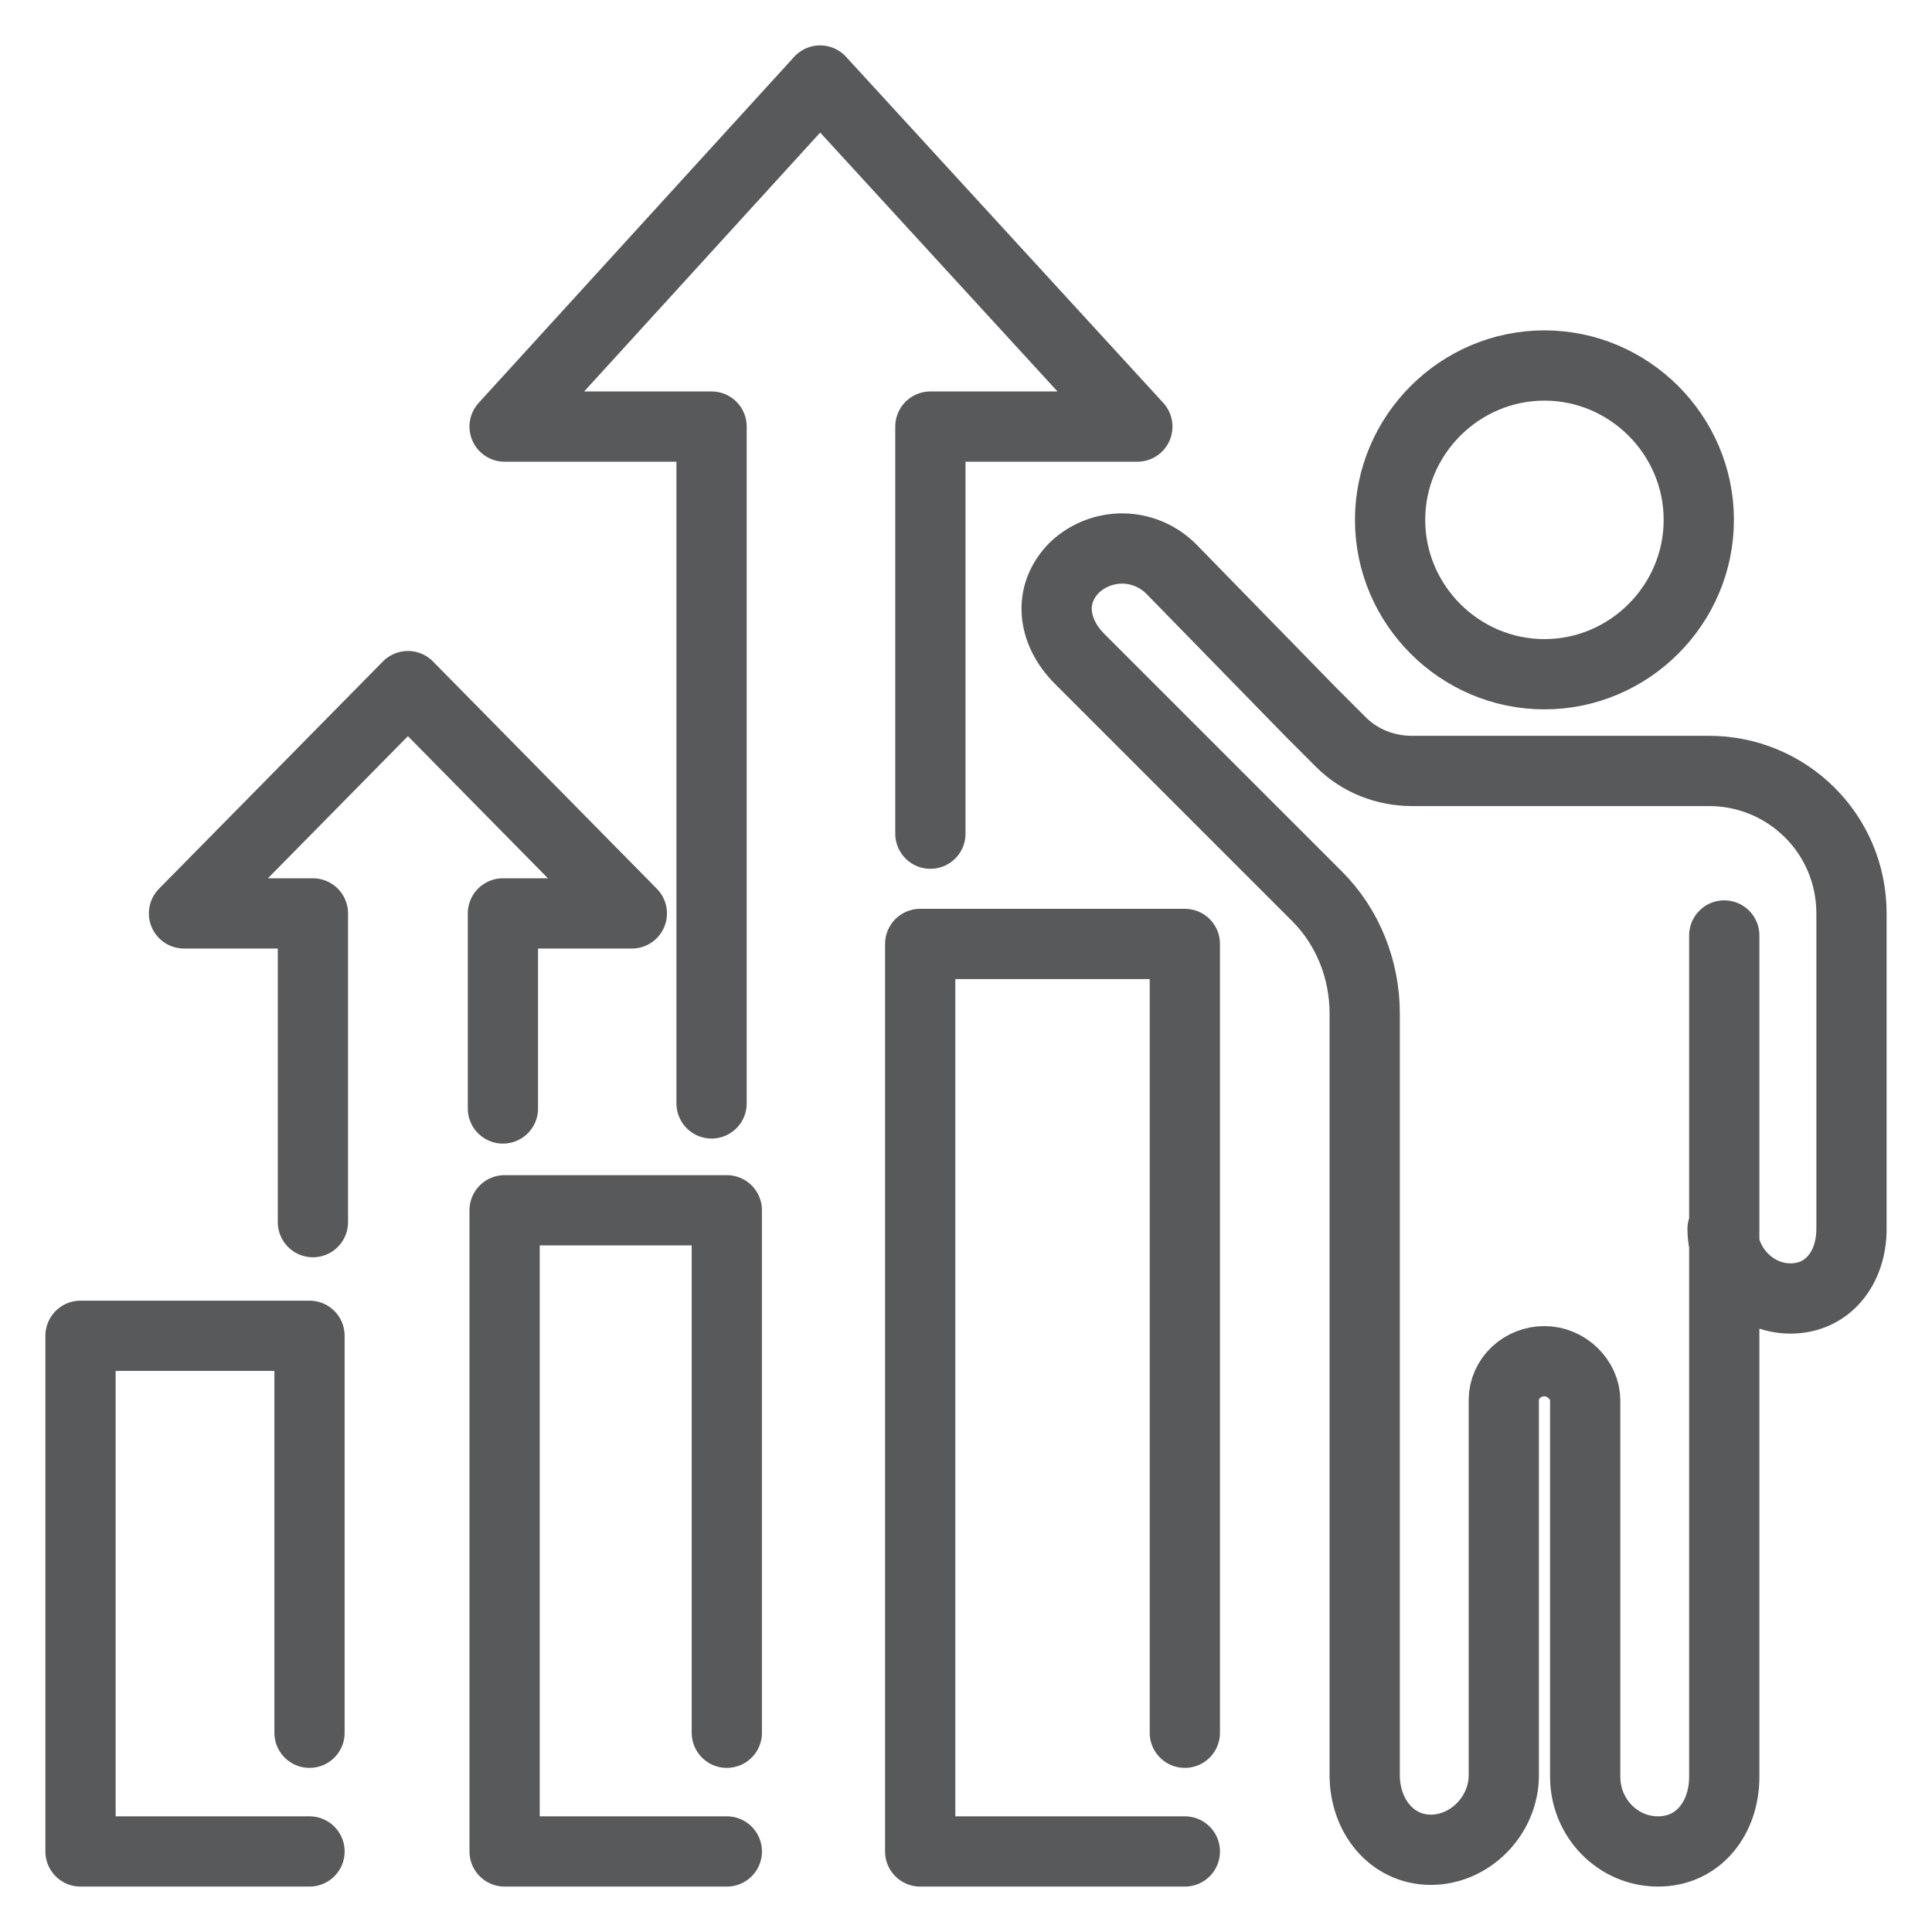 <svg width="55" height="55" viewBox="0 0 55 55" fill="none" xmlns="http://www.w3.org/2000/svg">
<g id="zamestnanci_rastu (2) 1">
<path id="Vector" d="M8.811 52.707H2.292V38.027H8.811V49.328" stroke="#58595B" stroke-width="2" stroke-linecap="round" stroke-linejoin="round"/>
<path id="Vector_2" d="M20.691 52.707H14.365V34.454H20.691V49.328" stroke="#58595B" stroke-width="2" stroke-linecap="round" stroke-linejoin="round"/>
<path id="Vector_3" d="M33.73 52.707H26.196V26.872H33.73V49.328" stroke="#58595B" stroke-width="2" stroke-linecap="round" stroke-linejoin="round"/>
<path id="Vector_4" d="M26.486 23.733V12.144H32.378L23.347 2.292L14.365 12.144H20.257V31.412" stroke="#58595B" stroke-width="2" stroke-linecap="round" stroke-linejoin="round"/>
<path id="Vector_5" d="M14.317 31.556V26.003H17.987L11.613 19.532L5.238 26.003H8.908V34.792" stroke="#58595B" stroke-width="2" stroke-linecap="round" stroke-linejoin="round"/>
<path id="Vector_6" d="M43.967 19.194C41.552 19.194 39.573 17.214 39.573 14.8C39.573 12.386 41.553 10.405 43.967 10.405C46.381 10.405 48.361 12.386 48.361 14.8C48.361 17.214 46.381 19.194 43.967 19.194Z" stroke="#58595B" stroke-width="2" stroke-linecap="round" stroke-linejoin="round"/>
<path id="Vector_7" d="M49.038 34.985C49.038 36.048 49.907 36.965 50.97 36.965C52.033 36.965 52.708 36.096 52.708 34.985V26.003C52.708 23.733 50.873 21.947 48.652 21.947H40.201C39.429 21.947 38.704 21.657 38.173 21.126L37.304 20.257L33.345 16.2C32.572 15.428 31.364 15.428 30.592 16.152C29.82 16.924 29.964 17.987 30.737 18.759L32.041 20.063L33.2 21.222L34.745 22.767L37.498 25.52C38.367 26.389 38.85 27.596 38.85 28.853V37.69V50.534C38.85 51.693 39.622 52.659 40.733 52.659C41.845 52.659 42.81 51.693 42.81 50.534V39.862C42.81 39.234 43.341 38.751 43.968 38.751C44.596 38.751 45.127 39.283 45.127 39.862V50.583C45.127 51.741 46.044 52.707 47.203 52.707C48.361 52.707 49.086 51.741 49.086 50.583V37.738V26.631" stroke="#58595B" stroke-width="2" stroke-linecap="round" stroke-linejoin="round"/>
</g>
</svg>
